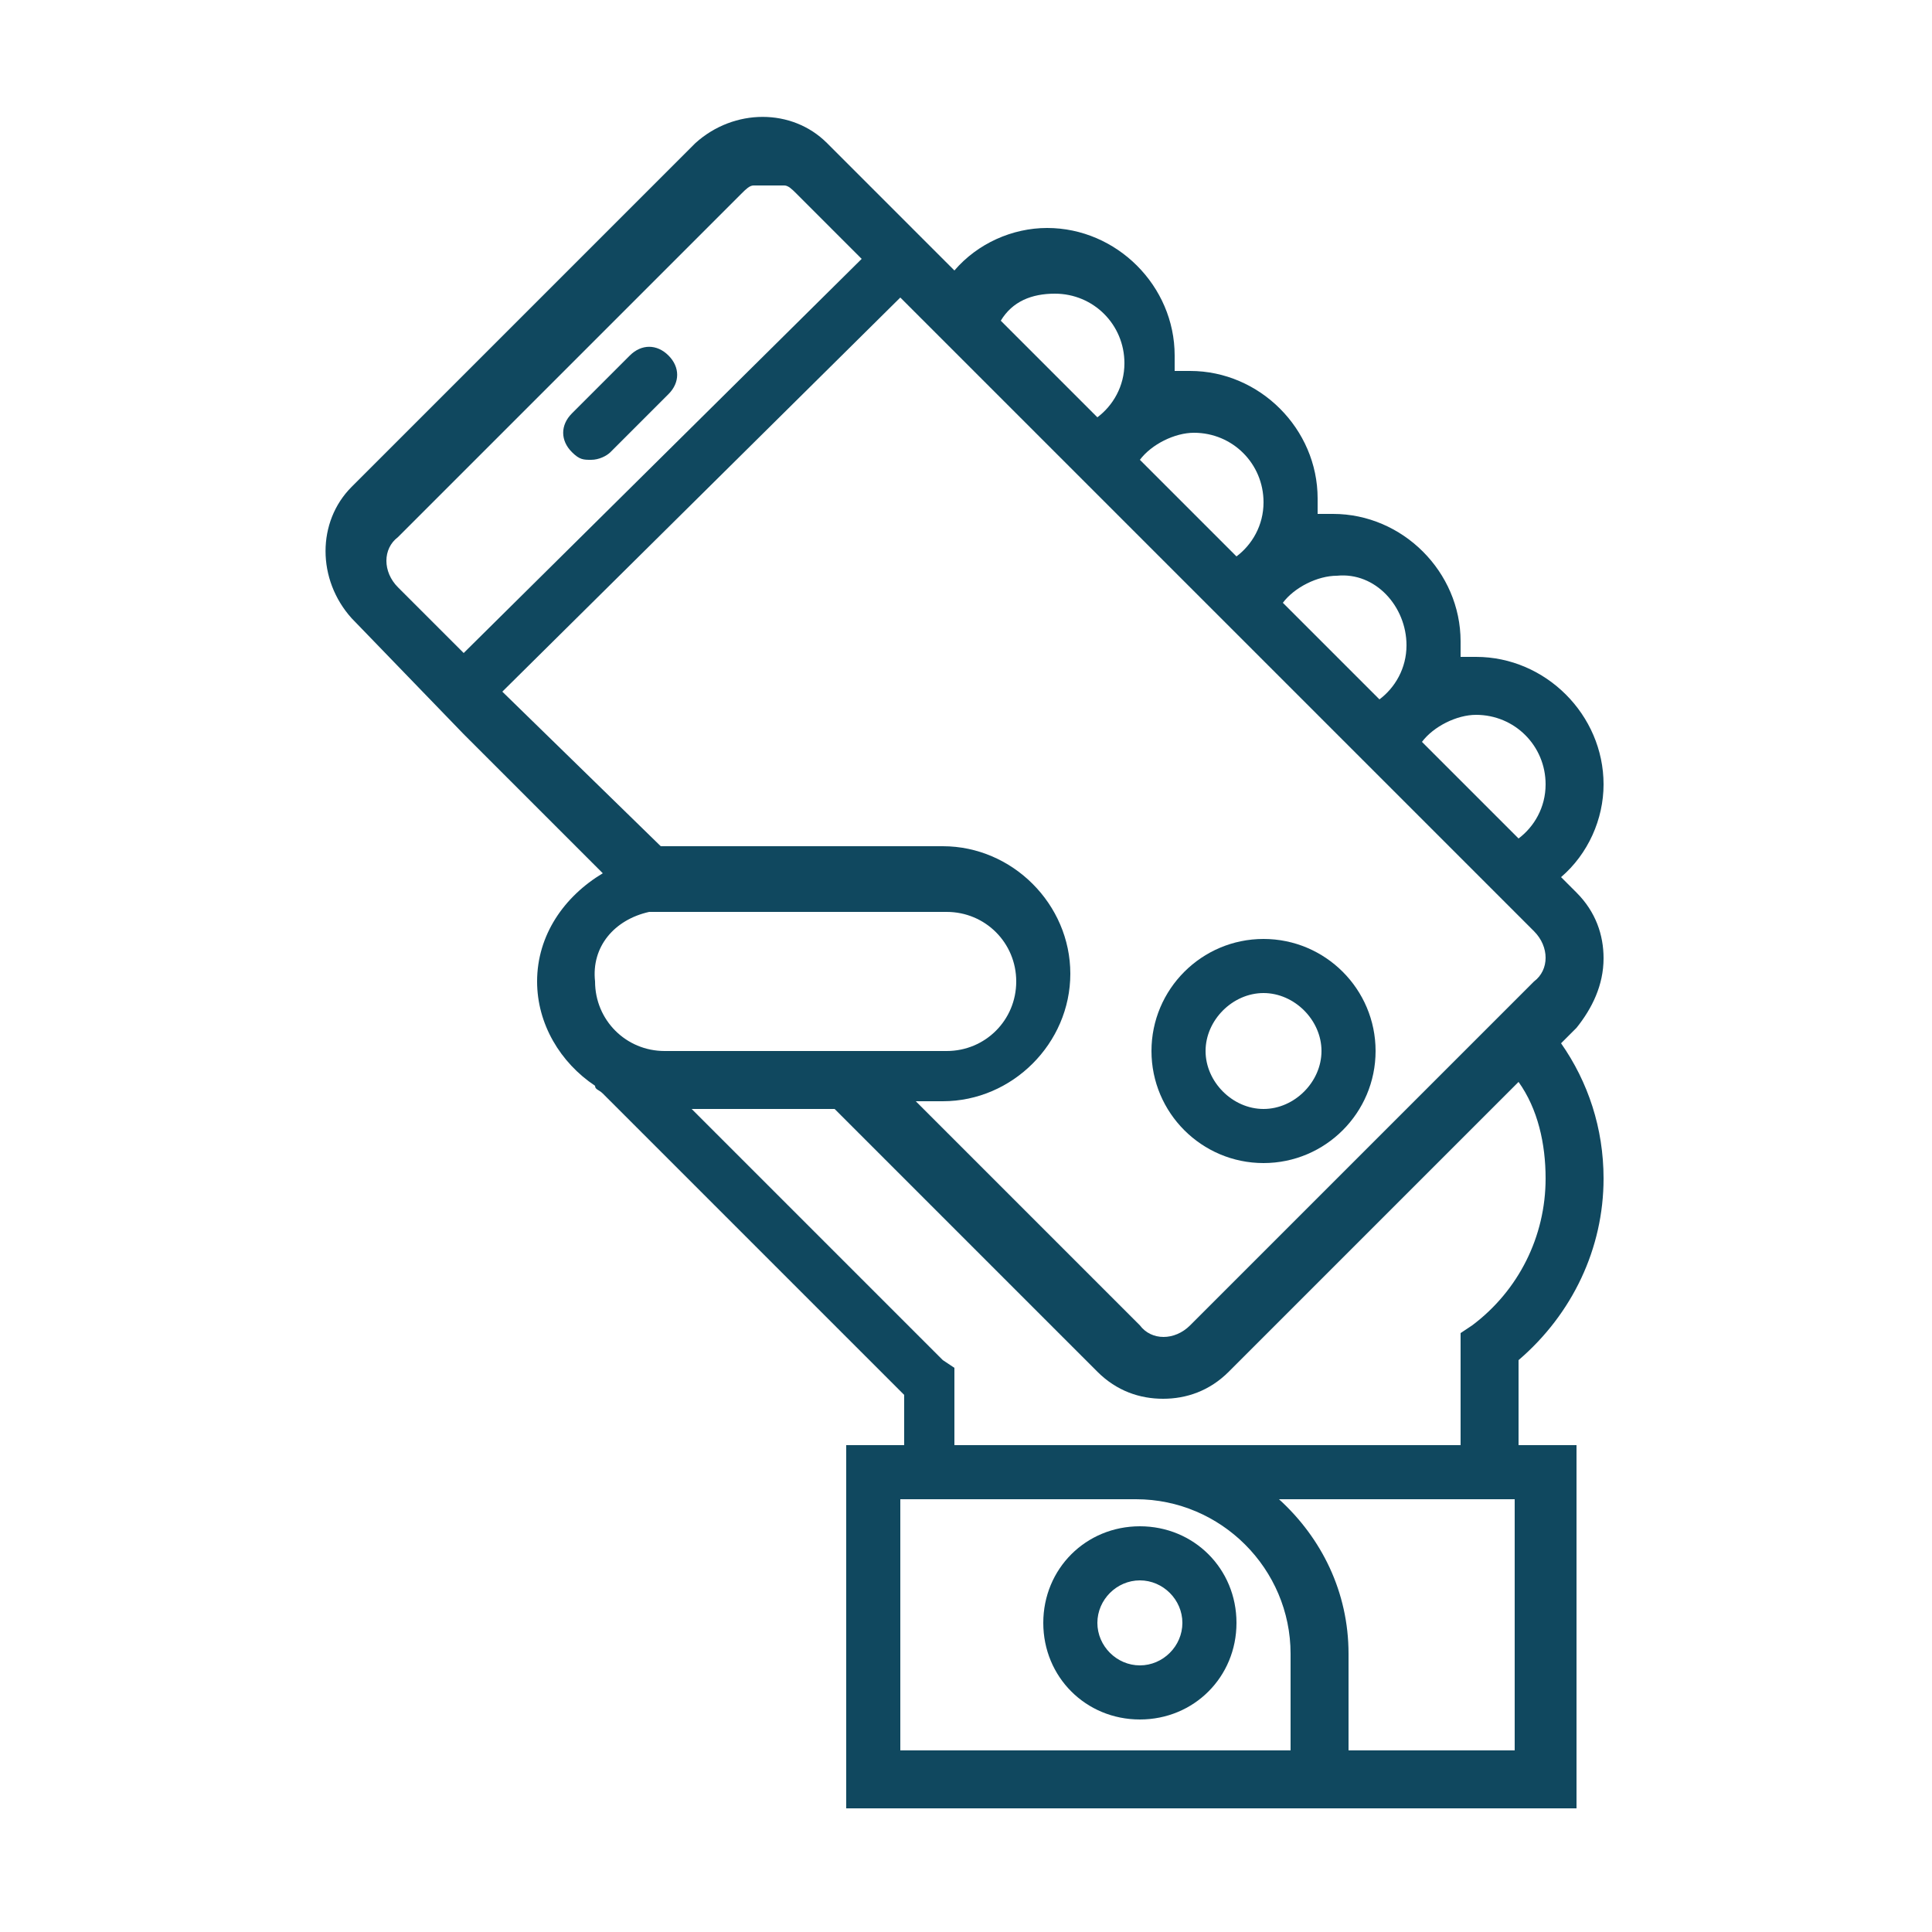 <?xml version="1.0" encoding="utf-8"?>
<!-- Generator: Adobe Illustrator 21.0.0, SVG Export Plug-In . SVG Version: 6.00 Build 0)  -->
<svg version="1.1" id="Capa_1" xmlns="http://www.w3.org/2000/svg" xmlns:xlink="http://www.w3.org/1999/xlink" x="0px" y="0px"
	 viewBox="0 0 50 50" style="enable-background:new 0 0 50 50;" xml:space="preserve">
<style type="text/css">
	.st0{fill:#10485F;}
</style>
<g>
	<path class="st0" d="M-112.6,75.3v4.1h2.8V78h-1.4v-2.8h-1.4V75.3z"/>
	<path class="st0" d="M-121.5,96h1.4v11.1h-1.4V96z"/>
	<path class="st0" d="M-88.6,94l-1.1-4.5l-3.6,3.6l-1.8-1.8l3.6-3.6l-4.5-1.1l-1.3,1.3c-0.7-0.1-1.5-0.2-2.2-0.1l-4.4-3.6v1.6
		l-1.9-1.3v-1.2l2.1-1.4v-2.4h0.7c1.5,0,2.8-1,3.3-2.4s0-3-1.2-3.9l0,0v-0.7c0-5.3-4.3-9.7-9.7-9.7s-9.7,4.3-9.7,9.7v0.7l0,0
		c-1.1,0.8-1.6,2.2-1.3,3.5s1.3,2.4,2.7,2.6v2.8h6.9v-1.4h-5.5v-1.4h1.4v-4.6l2.2-2.2l0.5,0.3c1.8,1.1,4,1.1,5.8,0l0.5-0.3l2.2,2.2
		V81l-3.7,2.4h-6.7v1l-3.2,2.2l-6.1,1.8c-1.5,0.4-2.5,1.8-2.5,3.3v15.1h1.4V92c0-0.9,0.6-1.7,1.5-2l5.5-1.7l2.5,7.6l2.6-2.6l2.4,0.5
		v7.7h1.4v-7.7l2.7-0.4c-1.1,2.5-1,5.4,0.3,7.9l-0.9,0.9c-1,1-1,2.7,0,3.7s2.7,1,3.7,0l0.8-0.8c3.2,1.9,7.2,1.7,10.3-0.5
		c3-2.2,4.4-6,3.5-9.6L-88.6,94z M-100.9,76c0,1.1-0.9,2.1-2.1,2.1h-0.7V74h0.7C-101.8,73.9-100.9,74.9-100.9,76z M-117.5,78.1h-0.7
		c-1.1,0-2.1-0.9-2.1-2.1c0-1.1,0.9-2.1,2.1-2.1h0.7V78.1z M-117.5,72.6h-0.7c-0.2,0-0.5,0-0.7,0.1v-0.1c0-4.6,3.7-8.3,8.3-8.3
		s8.3,3.7,8.3,8.3v0.1c-0.2,0-0.5-0.1-0.7-0.1h-0.7c0-3.8-3.1-6.9-6.9-6.9S-117.5,68.7-117.5,72.6z M-107,71l-1.4,0.9
		c-1.3,0.8-3,0.8-4.3,0l-1.4-0.9l-2,2v-0.4c0-3.1,2.5-5.5,5.5-5.5s5.5,2.5,5.5,5.5V73L-107,71z M-102.8,90.3l0.3-0.2v-3l2.6,2.1h0.3
		c0.3,0,0.6-0.1,0.9-0.1c0.1,0,0.1,0,0.2,0l-1.7,1.7l0.8,2.9l-6.5,6.5C-107.5,96.6-106.2,92.4-102.8,90.3L-102.8,90.3z M-114.1,91.8
		l-1.5,1.5l-1.9-5.6l2.1-1.5v2.5l2.9,3.3L-114.1,91.8z M-110.6,92.2l-3.5-3.9V85h5.7l1.2-0.8v4.1L-110.6,92.2z M-108.8,92.3l3-3.5
		v-2.7l1.9,1.3v1.9c-1,0.7-1.9,1.5-2.6,2.6L-108.8,92.3z M-98.7,105.1c-1.3,0-2.6-0.3-3.7-0.9l6.7-6.7l2.9,0.8l2-2
		c0,0.3,0.1,0.6,0.1,0.9C-90.7,101.5-94.3,105.1-98.7,105.1z M-93.2,96.7l-2.9-0.8l-9.1,9.1c-0.5,0.5-1.3,0.5-1.8,0s-0.5-1.3,0-1.8
		l9.1-9.1l-0.8-2.9l3.1-3.1l1.4,0.3l-2.8,2.8l3.7,3.7l2.8-2.8l0.3,1.4L-93.2,96.7z"/>
</g>
<g>
	<path class="st0" d="M29.5,39.5c-1.4,0-2.5,1.1-2.5,2.5s1.1,2.5,2.5,2.5s2.5-1.1,2.5-2.5S30.9,39.5,29.5,39.5z M29.5,43.1
		c-0.6,0-1.1-0.5-1.1-1.1s0.5-1.1,1.1-1.1s1.1,0.5,1.1,1.1S30.1,43.1,29.5,43.1z"/>
	<path class="st0" d="M32.7,30.1c1.6,0,2.9-1.3,2.9-2.9s-1.3-2.9-2.9-2.9c-1.6,0-2.9,1.3-2.9,2.9S31.1,30.1,32.7,30.1z M32.7,25.7
		c0.8,0,1.5,0.7,1.5,1.5s-0.7,1.5-1.5,1.5c-0.8,0-1.5-0.7-1.5-1.5S31.9,25.7,32.7,25.7z"/>
	<path class="st0" d="M15.3,11.9c0.2,0,0.4-0.1,0.5-0.2l1.5-1.5c0.3-0.3,0.3-0.7,0-1c-0.3-0.3-0.7-0.3-1,0l-1.5,1.5
		c-0.3,0.3-0.3,0.7,0,1C15,11.9,15.1,11.9,15.3,11.9z"/>
	<path class="st0" d="M41.5,24.8c0-0.6-0.2-1.2-0.7-1.7l-0.4-0.4c0.7-0.6,1.1-1.5,1.1-2.4c0-1.8-1.5-3.3-3.3-3.3c-0.1,0-0.3,0-0.4,0
		c0-0.1,0-0.3,0-0.4c0-1.8-1.5-3.3-3.3-3.3c-0.1,0-0.3,0-0.4,0c0-0.1,0-0.3,0-0.4c0-1.8-1.5-3.3-3.3-3.3c-0.1,0-0.3,0-0.4,0
		c0-0.1,0-0.3,0-0.4c0-1.8-1.5-3.3-3.3-3.3c-0.9,0-1.8,0.4-2.4,1.1l-0.6-0.6l-2.7-2.7c-0.9-0.9-2.4-0.9-3.4,0l-8.9,8.9
		c-0.9,0.9-0.9,2.4,0,3.4L12,19l3.6,3.6c-1,0.6-1.7,1.6-1.7,2.8c0,1.1,0.6,2.1,1.5,2.7c0,0.1,0.1,0.1,0.2,0.2l7.8,7.8v1.3h-1.5v9.4
		h13.1h5.8v-9.4h-1.5v-2.2c1.4-1.2,2.2-2.9,2.2-4.7c0-1.3-0.4-2.5-1.1-3.5l0.4-0.4C41.2,26.1,41.5,25.5,41.5,24.8z M40,20.3
		c0,0.6-0.3,1.1-0.7,1.4l-2.5-2.5c0.3-0.4,0.9-0.7,1.4-0.7C39.2,18.5,40,19.3,40,20.3z M36.4,16.7c0,0.6-0.3,1.1-0.7,1.4l-2.5-2.5
		c0.3-0.4,0.9-0.7,1.4-0.7C35.6,14.8,36.4,15.7,36.4,16.7z M32.7,13c0,0.6-0.3,1.1-0.7,1.4l-2.5-2.5c0.3-0.4,0.9-0.7,1.4-0.7
		C31.9,11.2,32.7,12,32.7,13z M27.3,7.6c1,0,1.8,0.8,1.8,1.8c0,0.6-0.3,1.1-0.7,1.4l-2.5-2.5C26.2,7.8,26.7,7.6,27.3,7.6z
		 M10.3,15.2c-0.4-0.4-0.4-1,0-1.3L19.2,5c0.1-0.1,0.2-0.2,0.3-0.2c0.1,0,0.1,0,0.2,0c0.1,0,0.3,0,0.4,0c0.1,0,0.1,0,0.2,0
		c0.1,0,0.2,0.1,0.3,0.2l1.7,1.7L12,16.9L10.3,15.2z M23.3,7.7l0.9,0.9l3.6,3.6l0.4,0.4l3.2,3.2l0.4,0.4l3.2,3.2l0.4,0.4l3.6,3.6
		l0.7,0.7c0.4,0.4,0.4,1,0,1.3l-0.3,0.3l0,0l-8.6,8.6c-0.4,0.4-1,0.4-1.3,0l-5.8-5.8h0.7c1.8,0,3.3-1.5,3.3-3.3s-1.5-3.3-3.3-3.3
		h-7.3L13,17.9L23.3,7.7z M16.8,23.6l0.3,0c0,0,0.1,0,0.1,0h7.3c1,0,1.8,0.8,1.8,1.8s-0.8,1.8-1.8,1.8h-2.2h-2.1h-3
		c-1,0-1.8-0.8-1.8-1.8C15.3,24.5,15.9,23.8,16.8,23.6z M23.3,45.3v-6.5h6.1c2.2,0,4,1.8,4,4v2.5H23.3z M39.3,45.3h-4.4v-2.5
		c0-1.6-0.7-3-1.8-4h6.1V45.3z M39.3,28c0.5,0.7,0.7,1.6,0.7,2.5c0,1.5-0.7,2.9-1.9,3.8l-0.3,0.2v2.9h-8.4h-4.7v-2l-0.3-0.2
		c0,0-0.1-0.1-0.1-0.1l-6.4-6.4h3.7l6.8,6.8c0.5,0.5,1.1,0.7,1.7,0.7c0.6,0,1.2-0.2,1.7-0.7L39.3,28z"/>
</g>
</svg>
